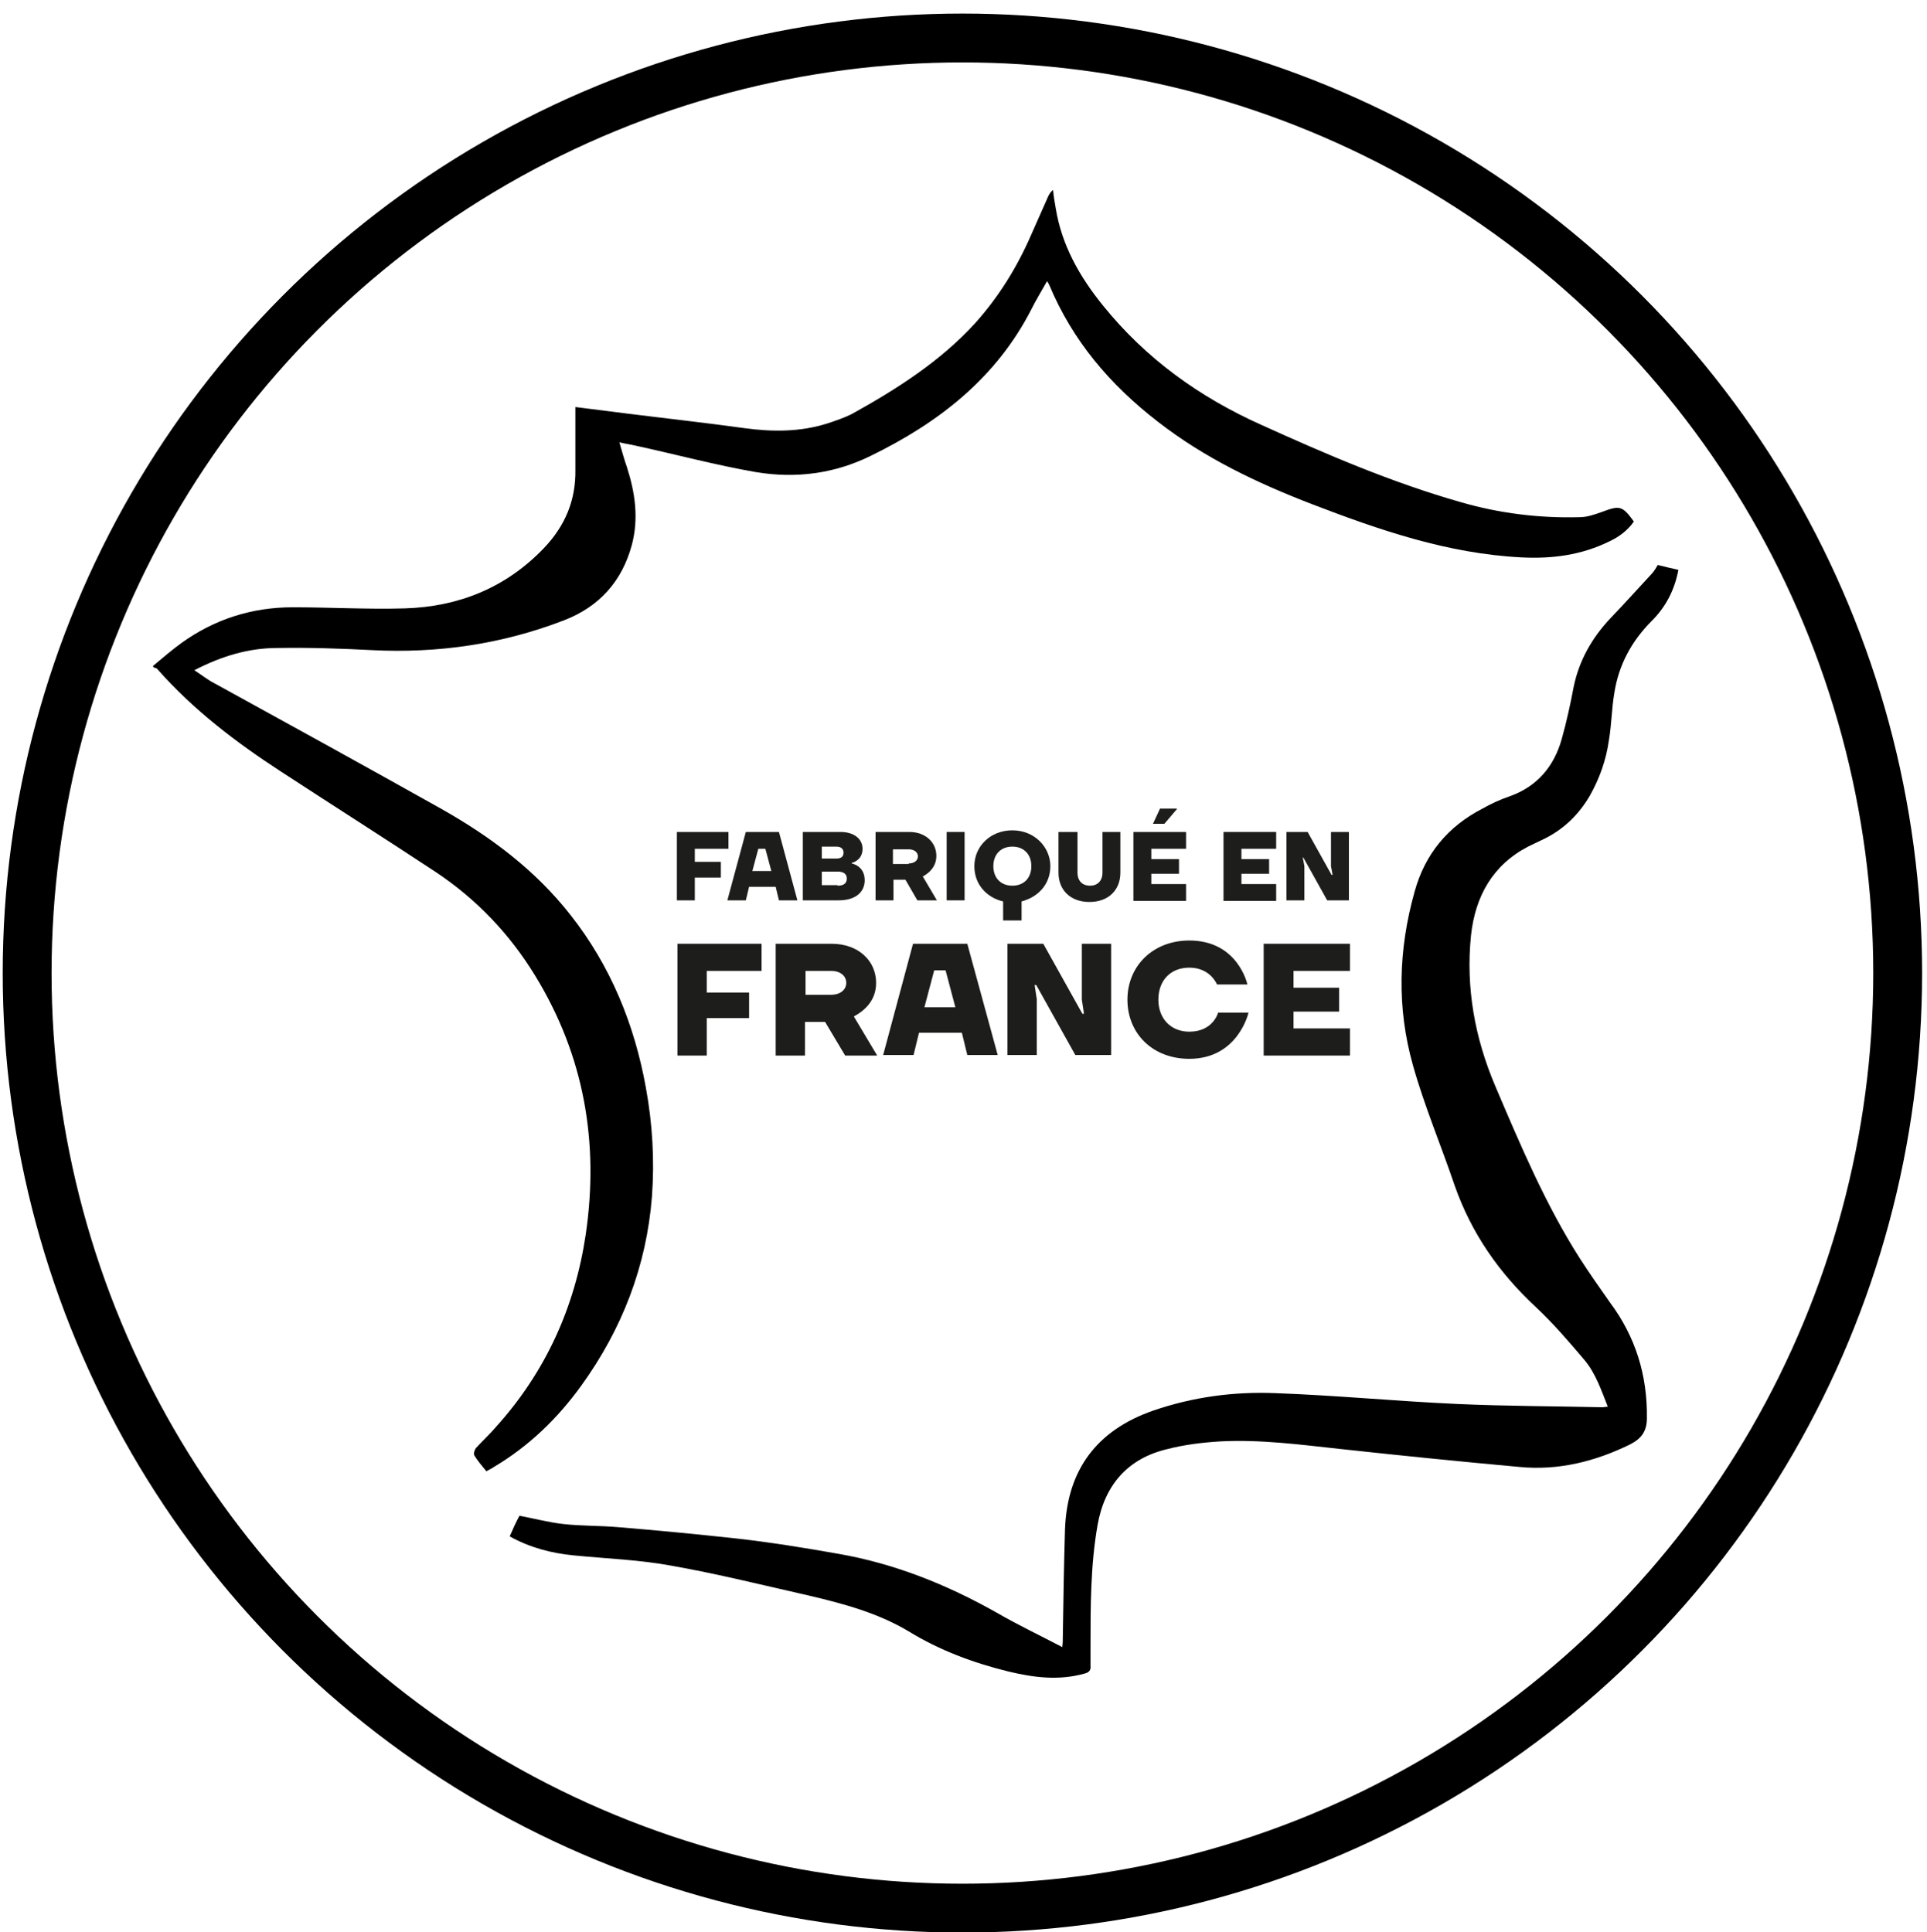 <?xml version="1.0" encoding="utf-8"?>
<!-- Generator: Adobe Illustrator 26.0.0, SVG Export Plug-In . SVG Version: 6.00 Build 0)  -->
<svg version="1.0" xmlns="http://www.w3.org/2000/svg" xmlns:xlink="http://www.w3.org/1999/xlink" x="0px" y="0px"
	 viewBox="0 0 355 356" style="enable-background:new 0 0 355 356;" xml:space="preserve">
<style type="text/css">
	.st0{fill:none;stroke:#000000;stroke-width:9;stroke-miterlimit:10;}
	.st1{display:none;}
	.st2{display:inline;}
	.st3{fill:#FFFFFF;}
	.st4{display:inline;fill:none;}
	.st5{fill:#1D1D1B;}
</style>
<g id="Calque_3">
	<circle class="st0" cx="177.3" cy="179.3" r="172.3"/>
</g>
<g id="Calque_1" class="st1">
	<g class="st2">
		<circle cx="177" cy="178" r="177"/>
		<path class="st3" d="M7.4,178.5c0-45,17.8-85.9,46.6-116.2c-3.7,9.4-8.8,26.2-8.8,46c0,22.7,6.7,49.3,29.9,73.8l4.3,4.5
			c33.1,34.8,62.8,66.1,62.8,107.7c0,14.2-3.5,29.7-11.5,46.9C59.6,321,7.4,255.8,7.4,178.5"/>
		<path class="st3" d="M345.8,178.5c0-1.5-0.1-3-0.1-4.5l0,0c0-90.8-73.4-164.6-164.1-164.6c-1.3,0-4.6,0.1-4.6,0.1
			c-13.2,0.5-26.4,2.8-37.3,6.1c-5.1,1.6-23.1,7.7-36.3,21.2C89.6,51.2,81,70.7,81,92.2c0,35.1,21.7,62.3,54.3,75.6
			c14,5.5,29.3,9,40.6,11.7c19.6,4.8,60.7,11.6,95,34.3l1.3,0.8c21.4,14.6,34.3,35.2,34.3,70c0,0.7,0,1.4,0,2.1
			C331,257.4,345.8,219.6,345.8,178.5 M202.4,164.3c-24.6,0-44.6-19.9-44.6-44.6c0-24.6,19.9-44.6,44.6-44.6
			c24.6,0,44.6,20,44.6,44.6C247,144.3,227.1,164.3,202.4,164.3"/>
	</g>
	<circle class="st4" cx="176" cy="179" r="170"/>
</g>
<g id="Calque_2">
	<g>
		<g>
			<g>
				<path class="st5" d="M124.7,153.3h9.5v3.1H128v2.4h4.8v2.9H128v4.2h-3.3V153.3z"/>
				<path class="st5" d="M137.4,153.3h6.1l3.4,12.6h-3.4l-0.6-2.5H138l-0.6,2.5H134L137.4,153.3z M142.1,160.5l-1.1-4.1h-1.3
					l-1.1,4.1H142.1z"/>
				<path class="st5" d="M148.1,153.3h6.7c2.7,0,4.1,1.4,4.1,3.1c0,2.2-2,2.6-2,2.6v0.1c0,0,2.4,0.4,2.4,3.1c0,2.1-1.6,3.7-4.8,3.7
					h-6.6V153.3z M154.1,158.2c0.9,0,1.3-0.4,1.3-1.1c0-0.6-0.4-1.1-1.3-1.1h-2.7v2.2H154.1z M154.3,163.2c1.2,0,1.7-0.5,1.7-1.3
					s-0.5-1.3-1.7-1.3h-2.9v2.5H154.3z"/>
				<path class="st5" d="M161.2,153.3h6.3c3.1,0,5,2,5,4.4c0,1.9-1.2,3.1-2.5,3.8l2.6,4.4H169l-2.2-3.8h-2.2v3.8h-3.3V153.3z
					 M167.4,159.1c1.1,0,1.7-0.6,1.7-1.3c0-0.7-0.6-1.3-1.7-1.3h-2.9v2.7H167.4z"/>
				<path class="st5" d="M174.4,153.3h3.3v12.6h-3.3V153.3z"/>
				<path class="st5" d="M186.5,153c4.1,0,7,3.1,7,6.6c0,3.4-2.3,5.7-5.3,6.5v3.5h-3.4v-3.5c-3-0.7-5.3-3.1-5.3-6.5
					C179.5,156,182.4,153,186.5,153z M186.5,163.2c2.1,0,3.5-1.4,3.5-3.6c0-2.2-1.4-3.6-3.5-3.6s-3.5,1.4-3.5,3.6
					C183,161.8,184.4,163.2,186.5,163.2z"/>
				<path class="st5" d="M195.2,153.3h3.3v7.5c0,1.5,0.9,2.4,2.3,2.4c1.4,0,2.3-0.9,2.3-2.4v-7.5h3.3v7.5c0,3.2-2.2,5.4-5.7,5.4
					c-3.5,0-5.7-2.2-5.7-5.4V153.3z"/>
				<path class="st5" d="M208.8,153.3h9.7v3.1h-6.4v1.9h5.1v2.7h-5.1v1.9h6.4v3.1h-9.7V153.3z M213.7,149h3.1v0.1l-2.3,2.7h-2.1
					L213.7,149z"/>
				<path class="st5" d="M225.4,153.3h9.7v3.1h-6.4v1.9h5.1v2.7h-5.1v1.9h6.4v3.1h-9.7V153.3z"/>
				<path class="st5" d="M236.9,153.3h4l4.4,7.9h0.2l-0.3-1.6v-6.3h3.3v12.6h-4l-4.4-7.9H240l0.3,1.6v6.3h-3.3V153.3z"/>
				<path class="st5" d="M124.7,173.9h15.6v5h-10.1v4h7.8v4.7h-7.8v6.9h-5.4V173.9z"/>
				<path class="st5" d="M142.9,173.9h10.3c5,0,8.2,3.2,8.2,7.2c0,3.1-1.9,5-4.1,6.2l4.3,7.2h-5.9l-3.7-6.2h-3.7v6.2h-5.4V173.9z
					 M153.1,183.3c1.8,0,2.8-1,2.8-2.2c0-1.2-1-2.2-2.8-2.2h-4.7v4.4H153.1z"/>
				<path class="st5" d="M168.2,173.9h10l5.6,20.5h-5.6l-1-4.1h-7.9l-1,4.1h-5.6L168.2,173.9z M176,185.6l-1.8-6.8h-2.1l-1.8,6.8
					H176z"/>
				<path class="st5" d="M185.6,173.9h6.6l7.2,12.9h0.3l-0.4-2.6v-10.3h5.4v20.5h-6.6l-7.2-12.9h-0.3l0.4,2.6v10.3h-5.4V173.9z"/>
				<path class="st5" d="M219.1,173.3c9,0,10.7,8.1,10.7,8.1h-5.6c0,0-1.2-3.1-5.1-3.1c-3.4,0-5.7,2.3-5.7,5.9
					c0,3.5,2.3,5.9,5.7,5.9c4.4,0,5.3-3.5,5.3-3.5h5.6c0,0-1.9,8.5-10.9,8.5c-6.8,0-11.4-4.7-11.4-10.9
					C207.7,178,212.4,173.3,219.1,173.3z"/>
				<path class="st5" d="M232.8,173.9h15.9v5h-10.4v3.1h8.4v4.4h-8.4v3.1h10.4v5h-15.9V173.9z"/>
			</g>
		</g>
		<g id="tpOOww.tif_00000107574884096565496950000001325763859563872930_">
			<g>
				<path d="M28.2,122.7c1.7-1.4,3.4-2.9,5.2-4.2c6.1-4.4,13-6.6,20.5-6.6c6.9,0,13.8,0.4,20.7,0.2c9.9-0.3,18.6-3.8,25.6-11.1
					c3.9-4.1,5.9-8.8,5.8-14.5c0-3.8,0-7.5,0-11.5c3.2,0.4,6.4,0.8,9.5,1.2c7.2,0.9,14.5,1.7,21.7,2.7c5.2,0.7,10.3,0.7,15.3-0.9
					c1.5-0.5,3-1,4.4-1.7c8.3-4.6,16.3-9.7,22.7-16.7c4.4-4.9,7.8-10.4,10.4-16.4c1-2.3,2.1-4.7,3.1-7c0.2-0.4,0.4-0.8,0.9-1.2
					c0.1,1.1,0.3,2.3,0.5,3.4c1.1,6.8,4.4,12.6,8.7,17.9c7.9,9.8,17.8,16.9,29.2,22c11.9,5.4,24,10.6,36.6,14.2
					c7.2,2.1,14.6,3,22,2.8c1.4,0,2.8-0.5,4.2-1c3.2-1.2,3.7-1.1,5.8,1.8c-1.1,1.6-2.7,2.8-4.4,3.6c-5.2,2.6-10.7,3.3-16.4,3
					c-13.5-0.7-26-5-38.5-9.8c-10.1-3.9-19.8-8.5-28.4-15.2c-8.8-6.8-15.7-14.9-20-25.2c-0.1-0.2-0.2-0.4-0.4-0.7
					c-1,1.8-2,3.4-2.9,5.2c-6.5,12.7-17.1,20.9-29.6,27c-6.7,3.3-13.8,4.2-21.1,3c-7.5-1.3-14.9-3.3-22.3-4.9
					c-0.8-0.2-1.7-0.3-2.9-0.6c0.5,1.7,0.9,3.2,1.4,4.6c1.5,4.7,2.2,9.4,0.9,14.3c-1.8,6.7-6,11.4-12.5,13.9
					c-11.4,4.4-23.2,6.1-35.3,5.5c-5.8-0.3-11.6-0.5-17.5-0.4c-5.3,0-10.3,1.5-15.3,4.1c1.4,0.9,2.5,1.8,3.7,2.4
					c14,7.7,28,15.4,41.9,23.2c9,5.1,17.2,11.2,23.7,19.5c7.4,9.4,11.8,20.2,13.9,31.9c1.2,6.6,1.6,13.3,1.1,20
					c-1,12.8-5.5,24.4-13,34.8c-4.4,6.1-9.7,11.2-16.1,15c-0.4,0.3-0.9,0.5-1.4,0.8c-0.8-1-1.6-1.9-2.2-2.9c-0.2-0.3,0-1,0.3-1.4
					c1.2-1.3,2.5-2.5,3.7-3.9c9.1-10.1,14.5-22,16.5-35.4c2.5-17-0.3-33-9.3-47.7c-4.7-7.7-10.8-14.1-18.3-19.1
					c-9.4-6.2-19-12.3-28.5-18.5c-8.3-5.4-16.2-11.4-22.8-18.9c-0.1-0.2-0.4-0.2-0.6-0.3C28.2,122.9,28.2,122.8,28.2,122.7z"/>
				<path d="M305.4,104.1c1.2,0.3,2.4,0.6,3.8,0.9c-0.7,3.7-2.3,6.8-4.9,9.4c-3.7,3.7-6.1,8.1-6.9,13.3c-0.5,2.9-0.5,5.8-1,8.7
					c-0.5,3.6-1.7,7-3.5,10.2c-2.1,3.6-5,6.4-8.9,8.2c-0.8,0.4-1.7,0.8-2.5,1.2c-6.5,3.4-9.7,9.1-10.5,16.3c-1,9.7,0.7,19,4.5,27.9
					c4.6,10.8,9.2,21.7,15.5,31.6c1.8,2.8,3.7,5.5,5.6,8.2c4.7,6.3,6.9,13.4,6.8,21.3c0,2.3-0.9,3.7-3,4.8
					c-6.5,3.2-13.3,4.9-20.5,4.2c-11-1-21.9-2.1-32.9-3.3c-7.4-0.8-14.8-1.8-22.3-1.4c-3.2,0.2-6.5,0.6-9.6,1.4
					c-7.3,1.7-11.6,6.6-12.9,14c-1.3,7.4-1.3,14.9-1.3,22.4c0,1.2,0,2.3,0,3.5c0.1,0.9-0.3,1.3-1.2,1.5c-4.7,1.3-9.3,0.7-13.9-0.4
					c-6.5-1.6-12.7-3.9-18.4-7.4c-5.7-3.4-12-5.1-18.4-6.6c-8.4-1.9-16.8-4-25.3-5.5c-5.9-1.1-12-1.3-18-1.9
					c-4.1-0.4-8-1.4-11.8-3.5c0.6-1.4,1.2-2.7,1.8-3.8c2.7,0.5,5.3,1.2,7.9,1.5c3.4,0.4,6.9,0.3,10.3,0.6c7.3,0.6,14.6,1.3,21.9,2.1
					c6.2,0.7,12.4,1.7,18.6,2.8c10.4,1.8,20.1,5.7,29.3,10.9c3.8,2.2,7.8,4.1,12,6.3c0.1-0.9,0.1-1.4,0.1-2
					c0.1-6.6,0.2-13.1,0.4-19.7c0.4-11,5.9-18.3,16.3-21.9c7.3-2.5,14.8-3.5,22.4-3.2c11.2,0.4,22.4,1.5,33.6,2
					c8.9,0.4,17.8,0.4,26.7,0.6c0.3,0,0.6-0.1,1-0.1c-1.2-3-2.2-6.1-4.3-8.6c-2.8-3.3-5.7-6.7-8.9-9.7c-6.8-6.3-11.9-13.6-15-22.4
					c-2.5-7.4-5.6-14.7-7.7-22.2c-3-10.6-2.7-21.3,0.3-32c1.9-6.9,6.1-12,12.5-15.3c1.6-0.9,3.3-1.7,5.1-2.3c5-1.8,8.1-5.5,9.5-10.5
					c0.9-3.2,1.6-6.4,2.2-9.6c1-4.9,3.4-9.1,6.8-12.7c2.6-2.7,5.1-5.5,7.7-8.3C304.9,105,305.1,104.6,305.4,104.1z"/>
			</g>
		</g>
	</g>
</g>
<g id="Calque_4" class="st1">
	<g class="st2">
		<path d="M143.9,152.8c-18.1-10.4-35.9-20.7-54.1-31.2c4.6-8.1,9.1-15.9,13.5-23.7c5.9-10.4,11.7-20.8,17.8-31.1
			c5.2-8.7,12.6-13.7,23.3-13.6c21.7,0.2,43.3,0.1,65,0.1c0.9,0,1.8,0,2.5,0c-4,2.4-8.4,4.3-12.1,7.2c-3.1,2.4-5.9,5.6-7.9,8.9
			c-15.6,26.8-31,53.8-46.4,80.7C145.2,150.8,144.7,151.6,143.9,152.8z"/>
		<path d="M221.4,310.9c-4.3-7.4-8.6-14.8-12.9-22.2c-5.4-9.3-10.8-18.5-16-27.9c-0.6-1.1-0.8-3.1-0.2-4.1
			c9.4-16.7,19.1-33.3,28.6-50c0.2-0.3,0.3-0.6,0.5-0.9c0.3,0.1,0.6,0.2,0.9,0.2c0,4.7,0,9.4,0,14.1c0,7.4,0,7.5,7.4,7.4
			c18.5-0.1,37.1-0.4,55.6-0.4c8.3,0,14.9-3.1,20.6-8.8c0.5-0.5,1-0.9,2-1c-0.8,1.5-1.5,3-2.3,4.4c-10.9,18.7-21.8,37.4-32.6,56.2
			c-4.7,8.2-11.6,12-20.9,11.9c-9.7-0.1-19.4,0-29.6,0c0,6.8,0,13.8,0,20.8C222.1,310.7,221.7,310.8,221.4,310.9z"/>
		<path d="M85.6,276.6c-3-5.3-5.9-10.3-8.8-15.3c-9.2-15.9-18.3-31.7-27.5-47.6c-4.3-7.5-3.9-15,0.3-22.3
			c4.3-7.5,8.9-14.9,13.4-22.4c0.7-1.1,1.3-2.3,2.1-3.7c-6.2-3.7-12.2-7.2-18.9-11.2c1.4-0.2,2-0.3,2.6-0.3
			c18.7-0.1,37.3-0.1,56-0.1c1.4,0,3.3,0.9,4,2c9.7,16.3,19.2,32.8,28.7,49.2c0.3,0.4,0.4,1,0.9,2.2c-6.7-3.9-12.7-7.4-18.9-10.9
			c-0.4,0.5-0.8,0.8-1.1,1.3c-10.2,17.8-20.4,35.7-30.7,53.4c-4.2,7.3-4.6,14.8-2.4,22.6c0.2,0.7,0.4,1.5,0.6,2.3
			C85.8,275.9,85.7,276,85.6,276.6z"/>
		<path d="M224.3,166.7c17.9-10.4,35.6-20.7,53.6-31.1c4.2,7.2,8.2,14.1,12.2,21c5.2,9,10.3,18,15.5,27c8.2,14.2,1,32.5-14.8,36.9
			c-2.9,0.8-6.2,0.5-9.3,0.5c-7.7,0.1-15.4,0.3-23.1,0.2c-1.3,0-3.3-1-3.9-2.1c-9.9-16.8-19.6-33.7-29.4-50.6
			C224.9,168,224.7,167.6,224.3,166.7z"/>
		<path d="M170.3,290.2c-1.2,0.1-2.3,0.1-3.4,0.1c-17.4,0-34.8,0-52.3,0c-15.9-0.1-28.2-16.3-24-31.6c0.3-1,0.7-1.9,1.2-2.8
			c4.8-8.6,9.6-17.1,14.6-25.6c0.5-0.9,2-2,3-2c20-0.1,40-0.1,60,0c0.2,0,0.4,0.1,0.9,0.3C170.3,249,170.3,269.4,170.3,290.2z"/>
		<path d="M270.2,81.6c-8.3,14.5-17,28.8-24.7,43.7c-3.7,7.2-8,9.7-16.1,9.4c-17-0.7-34.1-0.2-51.5-0.8c6.3-3.7,12.5-7.3,19-11.1
			c-4.4-7.6-8.5-15.1-13-22.5c-1.3-2.2-1.2-3.7,0.1-5.7c4.7-7.7,9.4-15.5,13.8-23.3c8.5-14.9,34.2-14.2,40.8-0.2
			c3.3,7,7.9,13.4,12.1,20.5c6.4-3.6,12.7-7,18.9-10.5C269.9,81.3,270,81.4,270.2,81.6z"/>
	</g>
</g>
<g id="Calque_5" class="st1">
	<g class="st2">
		<path d="M47.3,206.9c2.9-17.4,11.8-36.4,18.7-54.2c1.7-4.5,7.4-9.6,11.8-10.1c3.2-0.4,8.6,5.7,10.6,10
			c10,21.9,24.7,38.9,46.1,50.8c24,13.4,31.5,37.1,21.8,66.2c-0.6,2,0.5,4.1,2.5,4.6c3,0.9,6,1.7,8,3.6c2.9,2.7,6,8.1,5.1,11.1
			c-1,3-6.5,5.3-10.5,6.5c-2.4,0.7-5.7-0.9-8.3-2c-8-3.2-14.2-3-22.7,2.3c-7.5,4.7-19.8,5.2-29,3.1c-26.4-6-41.9-24.8-50.4-49.8
			C49.6,245.3,44.4,224.3,47.3,206.9z M81.4,180.7c-1.7-2.5-5.5-2.1-6.5,0.7c-6.4,17.3-9.6,33.2-8.1,50
			c2.1,23.2,18.6,43.7,40.1,49.3c1.1,0.3,2.3,0.4,3.5,0.5c3.8,0.1,5.3-4.9,2-6.9c0,0,0,0-0.1,0c-17.2-9.9-28-25.1-34.7-43.3
			c-0.7-1.9,0.4-4.4,1.5-7c0.9-2,3.3-2.8,5.2-1.7c1.9,1.1,3.6,2.3,4.9,3.9c2.6,3.4,3.4,8.2,6.1,11.5c7.4,8.8,14.8,17.8,23.6,25.1
			c3.5,2.8,12,3.3,15.7,0.9c3.9-2.5,7.7-10.5,6.5-14.6c-2.7-9.3-6.2-21.1-13.4-25.9C110.5,211.3,94.1,199.2,81.4,180.7z"/>
		<path d="M224.2,69.9c13.8,11.1,26,28.1,38.1,42.9c3,3.7,4.7,11.1,3,15.2c-1.2,2.9-9.2,4.7-13.9,4.3c-24-2-46,2.5-66.8,15.4
			c-23.4,14.4-47.8,9.3-68.4-13.4c-1.4-1.5-3.8-1.6-5.2-0.1c-2.2,2.2-4.4,4.4-7.1,5.2c-3.7,1.2-10,1.3-12.1-1
			c-2.2-2.3-1.4-8.3-0.5-12.3c0.5-2.4,3.6-4.5,5.8-6.3c6.7-5.4,9.5-10.9,9.1-20.9C105.6,90,111.3,79,117.6,72
			c18.2-20.1,42.1-24.4,68.1-19.6C189.6,53.1,210.4,58.8,224.2,69.9z M230.3,112.4c3-0.3,4.5-3.8,2.5-6.1
			c-11.9-14.1-24.2-24.6-39.6-31.5c-21.2-9.5-47.2-5.2-62.6,10.9c-0.8,0.8-1.5,1.8-2.1,2.8c-2,3.3,1.7,7.1,5,5.1c0,0,0,0,0.1,0
			c17.1-10.1,35.6-12.2,54.8-9.1c2,0.3,3.7,2.5,5.4,4.8c1.3,1.8,0.8,4.3-1.1,5.4c-1.9,1.1-3.8,2.1-5.8,2.4c-4.2,0.7-8.8-1.1-13-0.3
			c-11.3,2.2-22.8,4.2-33.4,8.4c-4.2,1.6-8.7,8.9-8.5,13.3c0.3,4.6,5.4,11.9,9.6,12.9c9.4,2.2,21.5,4.9,29.2,1
			C189.4,122.8,207.9,114.4,230.3,112.4z"/>
		<path d="M256,289.3c-16.8,5.4-37.8,6.2-56.8,8.3c-4.8,0.5-11.9-2.2-14.4-5.8c-1.8-2.6,1.1-10.2,4-14c14.9-19,23.2-39.8,23.9-64.3
			c0.8-27.5,18.5-45,48.8-49.8c2-0.3,3.4-2.3,3-4.3c-0.6-3-1.2-6.1-0.5-8.8c1-3.8,4.4-9.1,7.5-9.6c3.1-0.5,7.7,3.4,10.6,6.3
			c1.7,1.8,1.8,5.5,2,8.3c0.9,8.6,3.9,14,12.5,19.1c7.6,4.5,13.7,15.2,16,24.4c6.8,26.2-2.8,48.6-21,67.7
			C289,269.6,272.8,283.9,256,289.3z M217.1,271c-1.4,2.6,0.7,5.8,3.7,5.5c18.3-2.2,33.9-6.7,48.1-15.8
			c19.6-12.5,30.3-36.6,25.3-58.3c-0.3-1.1-0.7-2.2-1.2-3.3c-1.6-3.5-6.8-2.5-7,1.4c0,0,0,0.1,0,0.1c-0.9,19.8-9.4,36.5-22.5,50.8
			c-1.4,1.5-4.1,1.7-6.9,1.9c-2.2,0.1-4-1.7-3.9-3.9c0.1-2.2,0.3-4.3,1.2-6.1c1.8-3.9,5.8-6.8,7.4-10.7c4.4-10.6,9-21.4,11.4-32.5
			c0.9-4.4-2.6-12.2-6.4-14.4c-4-2.3-12.9-2-16,0.9c-7.1,6.7-15.9,15.2-16.9,23.8C230.9,231.1,227.7,251.2,217.1,271z"/>
	</g>
</g>
<g id="Calque_6" class="st1">
	<g class="st2">
		<path d="M288.7,127.3c3.3-1.6,5.8-4.5,8.7-6.9v-2.9c-9.8-11.6-19.5-23.2-29.3-34.7c-4.1-4.7-8.9-5.6-15-3.1
			c-2.8,1.2-5.4,2.6-8,4.1c-13,7-30.2,0.5-35-13.4c-1.4-4-2.9-7.6-7.6-9.4h-3.3c-4.3,0.2-8.6,0.5-12.9,0.6c-0.6,0-1.2,0-1.8,0
			c-4.1,0.1-8.3,0.3-12.4,0.3c-3.8,0.1-7.6,0-11.4-0.2c-7-0.4-10.6,2.4-13.4,7.6c-3.1,5.8-6,11.5-13.6,14.5
			c-10.8,4.2-21.4,3.4-30.4-3.5c-5.6-4.3-10.9-3.7-15.7,2.2c-6,7.5-11.7,15.3-17.7,22.8c-3.7,4.8-7.7,9.4-11.5,14.1v2.9
			c1.7,1.1,3.3,2.7,5.2,3.3c12.5,3.9,20.5,11.9,25,22.7c10.4,25,10.3,50-0.7,74.8c-3.4,7.6-9,13.5-16.8,17.9c-4.5,2.6-8.5,6-12.7,9
			v2.9c8.2,9.9,16.4,19.8,24.6,29.6c2,2.3,3.7,4.8,6,6.9c5.7,5.1,12.9,4.9,17-1.3c7.5-11.1,29.5-17.4,45.2-10.6
			c4.5,1.9,7.7,6,11.7,8.8c4.3,3,8.8,5.7,13.3,8.5h4.4c6.2-1.9,10.5-5.4,14-10.5c3.7-5.4,10.6-8,17.5-8.8c16.4-2,30.5,1.9,40.3,14.8
			c1.3,1.7,3,3.1,4.6,4.6h4.4c7.2-8.1,14.5-16.1,21.7-24.2c3.4-3.8,6.7-7.7,9.8-11.6c6-7.5,4.3-12.9-5-16.6
			c-9.8-3.9-16.3-11.1-19.7-19.3c-10-23.9-11.3-48.4-1.5-72.8C270.7,140.4,277.7,132.4,288.7,127.3z M258.3,223.3
			c5.1,12.5,14.1,22.6,29.3,28.2c-9.4,11.3-18.5,22.2-27.8,33.4c-11-12.6-25.3-18.8-42.7-18c-12.3,0.6-23.2,4.1-30.5,13.4
			c-0.6,0.8-1.2,1.6-1.8,2.5c-2.6,4-7.8,4.5-11.7,1.8c-0.7-0.5-1.3-1.1-1.9-1.7c-13.2-15.5-31.9-20.3-52.3-13.4
			c-8.9,3-16.2,7.8-22,16.1c-9.4-11.4-18.4-22.2-27.7-33.3c1.4-1,2.5-2.1,3.9-2.7c14.9-7.2,22.8-19.1,27.2-33.2
			c6.7-21.1,7.1-42.4-0.3-63.3c-6-16.9-11.3-25.5-29.6-34c8.4-10.9,16.8-21.8,24.5-31.8c7.6,2.5,14.4,5.6,21.6,6.9
			c14.1,2.5,29.5-4,35.4-15.6c3.7-7.3,8.6-9.6,17.1-9c1,0.1,2,0.1,3,0.2c4.4,0.2,8.8,0.2,13.3,0.1c4.4,0,8.8-0.1,13.1-0.1
			c0.4,0,0.7,0.1,1.5,0.2c3,10.3,9.8,17.8,20.4,22.2c10.1,4.2,20.1,3.5,29.7-1.6c2.2-1.2,4.3-2.5,6.7-3.3c1.2-0.4,3.4-0.1,4.1,0.7
			c8.8,10.1,17.3,20.3,26.2,30.7c-0.7,0.4-1.1,0.7-1.5,0.9c-20.7,9.1-29,25.7-32.5,44.6C249.2,184.2,250.5,204.2,258.3,223.3z"/>
		<path class="st3" d="M200,70c3,10.3,9.8,17.8,20.5,22.2c10.1,4.2,20.1,3.5,29.7-1.6c2.2-1.2,4.3-2.5,6.7-3.3
			c1.2-0.4,3.4-0.1,4.1,0.7c8.8,10.1,17.3,20.3,26.2,30.7c-0.7,0.4-1.1,0.7-1.5,0.9c-20.7,9.1-29,25.7-32.5,44.6
			c-3.8,20-2.5,39.9,5.3,59c5.1,12.5,14.1,22.6,29.3,28.2c-9.4,11.3-18.5,22.2-27.8,33.4c-11-12.6-25.3-18.8-42.7-18
			c-13.3,0.6-25.1,4.7-32.2,16c-3,4.7-9.8,4.6-13.6,0.1c-13.2-15.5-31.9-20.3-52.3-13.4c-8.9,3-16.2,7.8-22,16.1
			c-9.4-11.4-18.4-22.2-27.7-33.3c1.4-1,2.5-2.1,3.9-2.7c14.9-7.2,22.8-19.1,27.2-33.2c6.7-21.1,7.1-42.4-0.3-63.3
			c-6-16.9-11.3-25.5-29.6-34c8.4-10.9,16.8-21.8,24.5-31.8c7.6,2.5,14.4,5.6,21.6,6.9c14.1,2.5,29.5-4,35.4-15.6
			c3.7-7.3,8.6-9.6,17.1-9c9.8,0.7,19.6,0.2,29.4,0.2C198.8,69.8,199.1,69.9,200,70z"/>
		<g>
			<path d="M184.3,276.6c0,2.3-0.2,4.6-0.3,6.9c-0.1,1.6-0.2,3.2-0.4,4.8c-0.1,0.1-0.2,0.3-0.3,0.4c-0.1,0.2-0.2,0.3-0.3,0.5
				c0,0-0.1,0.1-0.1,0.1c-0.2,0.2-0.4,0.4-0.7,0.5c-0.5,0.3-1,0.5-1.5,0.6c-1.1,0.3-2.2,0.3-3.3,0.2l0,0c-1.5-1.7-2.4-2.8-4-4.5
				c0.4-4.4,0.7-8.7,0.9-13.1c0.3-6.2,0.2-12.4,0.2-18.6c0-1.7-0.5-2.6-2.2-3.4c-12.1-5.2-23.2-13.6-30.2-22.8
				c-5.7-7.5-9.4-14.8-12.1-23.4c-0.6-1.9,0.7-3.9,3.1-4.7c2.6-0.9,4.6-0.5,5.8,1.6c1.2,2,1.9,4.3,2.8,6.4
				c3.6,9.1,9.7,17.4,17.9,24.2c4.4,3.6,9.3,6.8,15,9.4c0.1-0.6,0.1-0.9,0.1-1.2c0.7-11.1,0.9-22.4,0.6-33.5c0-1-0.4-1.4-1.3-1.9
				c-14.7-7.6-25.9-19.8-31.9-33c-0.4-1-0.5-2.3-0.3-3.3c0.4-1.8,2.4-3.1,4.6-3.1c2.3,0,4.2,1.1,5.1,3.2c3.9,8.4,9.9,16.1,17.9,22.3
				c1.7,1.3,3.6,2.5,5.6,3.9c0.1-0.6,0.2-0.7,0.2-0.9c0.3-10.2,0.1-20.4-0.7-30.6c0-0.5-0.6-1.2-1.1-1.5c-1.4-0.9-3-1.6-4.4-2.5
				c-8-5.1-13.1-12.7-16.1-20.5c-1-2.5,0.5-5.3,3.1-6c2.8-0.8,5.5,0.8,6.8,3.5c1.6,3.3,3.4,6.5,5.5,9.6c1.3,1.9,3.4,3.4,5.1,5.1
				c0.2-0.1,0.3-0.2,0.5-0.3c0-0.3,0.1-0.6,0.1-1c-0.2-7.1-1.5-31.9-1.5-31.9v-5.7c0-2.6,2.3-5,5.2-5c0.3,0,0.7,0,1,0.1
				c2.5,0.4,4.2,2.6,4.2,4.8l0,5.9c0,0,1,18.2,1.3,27.3c0.4,9.6,1,19.4,1,29c0,0.3,0.2,0.7,0.4,1.6c2.6-2.1,5.1-3.9,7.1-6
				c4.8-4.7,8.3-12,9.7-18c0.7-3,3.5-4.5,6.4-3.6c2.8,0.9,4.3,3.7,3.5,6.7c-0.5,1.9-1.2,3.8-1.8,5.7c-3.9,10.4-12.3,20.3-24.1,25.2
				c-0.5,0.2-1,1.2-1,1.8c0.3,10.6,0.2,21.3-0.3,31.9c0,0.5,0.1,1.1,0.1,1.6c0.3,0.1,0.4,0.1,0.5,0.1c0.5-0.1,0.9-0.3,1.4-0.4
				c13-5,23.6-14.6,28.9-25.6c1-2.1,3.2-3.3,5.6-2.8c2.3,0.4,3.8,2.3,4,4.8c0.2,2.4-1.3,4-2.3,5.9c-2.6,5-6.1,9.2-10,13
				c-7.1,6.9-16.4,12.2-26.8,15c-1.1,0.3-1.6,0.6-1.6,1.8C185.2,241.3,184.3,275.3,184.3,276.6z"/>
		</g>
	</g>
</g>
</svg>
